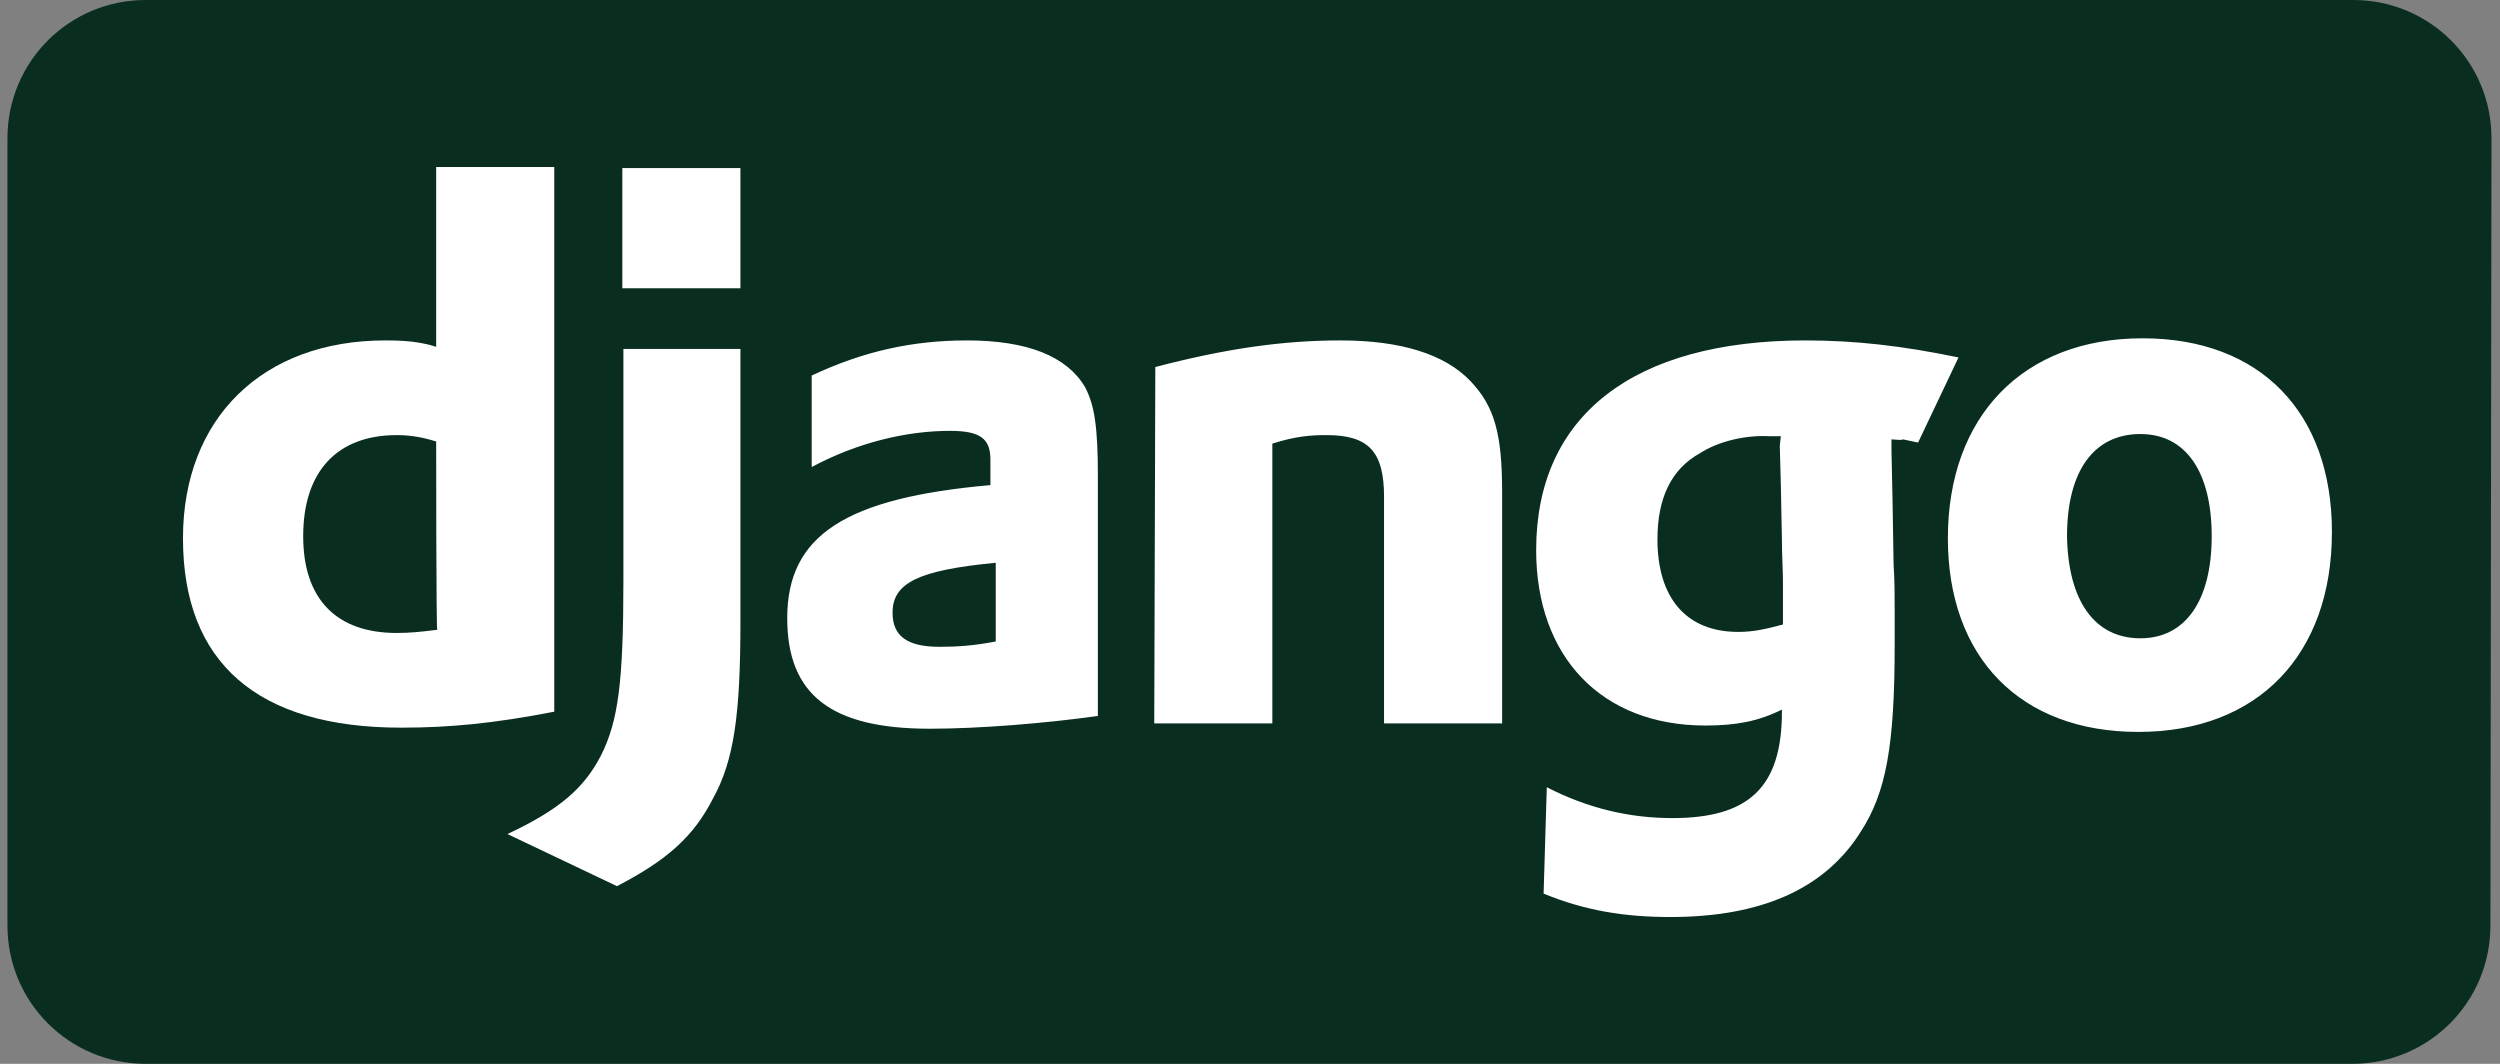 <svg version="1.1" id="Layer_1" xmlns="http://www.w3.org/2000/svg" x="0" y="0" viewBox="0 0 235 100" xml:space="preserve"><rect x="0" y="0" width="235" height="100" fill="#808080" stroke="none"/><style>.st2{fill:#fff}</style><path fill="none" d="M0 0h235v100H0z"/><path d="M234.1 87c0 7.2-5.8 13-13 13H13.7c-7.2 0-13-5.8-13-13V13c0-7.2 5.8-13 13-13h207.5c7.2 0 13 5.8 13 13l-.1 74z" fill="#092e20"/><path class="st2" d="M41 15.7h11.1v51.2c-5.7 1.1-9.8 1.5-14.4 1.5-13.5 0-20.5-6.1-20.5-17.8 0-11.3 7.5-18.6 19-18.6 1.8 0 3.2.1 4.8.6V15.7zm0 25.8c-1.3-.4-2.4-.6-3.7-.6-5.6 0-8.8 3.4-8.8 9.5 0 5.9 3.1 9.1 8.8 9.1 1.2 0 2.2-.1 3.8-.3-.1 0-.1-17.7-.1-17.7z"/><path class="st2" d="M69.6 32.8v25.6c0 8.8-.6 13.1-2.6 16.7-1.8 3.5-4.2 5.7-9 8.2l-10.3-4.9c4.9-2.3 7.2-4.3 8.8-7.4 1.6-3.2 2.1-6.8 2.1-16.4V32.8h11zm-11.1-17h11.1v11.3H58.5V15.8zm17.8 19.5C81.2 33 85.8 32 90.9 32c5.7 0 9.4 1.5 11.1 4.4.9 1.7 1.2 3.8 1.2 8.4v22.5c-5 .7-11.2 1.2-15.8 1.2-9.3 0-13.4-3.2-13.4-10.4 0-7.8 5.5-11.3 19.1-12.5v-2.4c0-2-1-2.7-3.8-2.7-4.1 0-8.7 1.1-13 3.4v-8.6zm17.3 17.6c-7.3.7-9.7 1.9-9.7 4.7 0 2.2 1.4 3.2 4.4 3.2 1.7 0 3.2-.1 5.3-.5v-7.4zm15-18.4c6.5-1.7 11.9-2.5 17.4-2.5 5.7 0 9.8 1.3 12.2 3.8 2.3 2.4 3 5 3 10.5V68h-11.1V46.7c0-4.2-1.4-5.8-5.4-5.8-1.5 0-2.9.1-5.1.8V68h-11.1l.1-33.5zM145.4 74c3.9 2 7.8 2.9 11.8 2.9 7.2 0 10.3-2.9 10.3-10v-.2c-2.2 1.1-4.3 1.5-7.2 1.5-9.7 0-15.9-6.4-15.9-16.5 0-12.6 9.1-19.7 25.3-19.7 4.7 0 9.1.5 14.4 1.6l-3.8 8c-2.9-.6-.2-.1-2.5-.3v1.1l.1 4.7.1 6c.1 1.5.1 3 .1 4.5v3c0 9.5-.8 13.9-3.2 17.6-3.4 5.4-9.4 8-17.9 8-4.3 0-8-.6-11.9-2.2l.3-10zm22-33h-1.2c-2.2-.1-4.7.5-6.4 1.6-2.7 1.5-4 4.2-4 8.1 0 5.5 2.7 8.7 7.6 8.7 1.5 0 2.7-.3 4.2-.7v-3.8c0-1.3-.1-2.7-.1-4.2l-.1-5.1-.1-3.7.1-.9zm34-9.2c11.1 0 17.8 7 17.8 18.2 0 11.6-7 18.8-18.2 18.8-11.1 0-17.9-7-17.9-18.2 0-11.5 7.1-18.8 18.3-18.8zm-.2 28.2c4.2 0 6.7-3.5 6.7-9.6 0-6-2.4-9.6-6.7-9.6-4.4 0-6.9 3.5-6.9 9.6.1 6.1 2.6 9.6 6.9 9.6z"/></svg>
